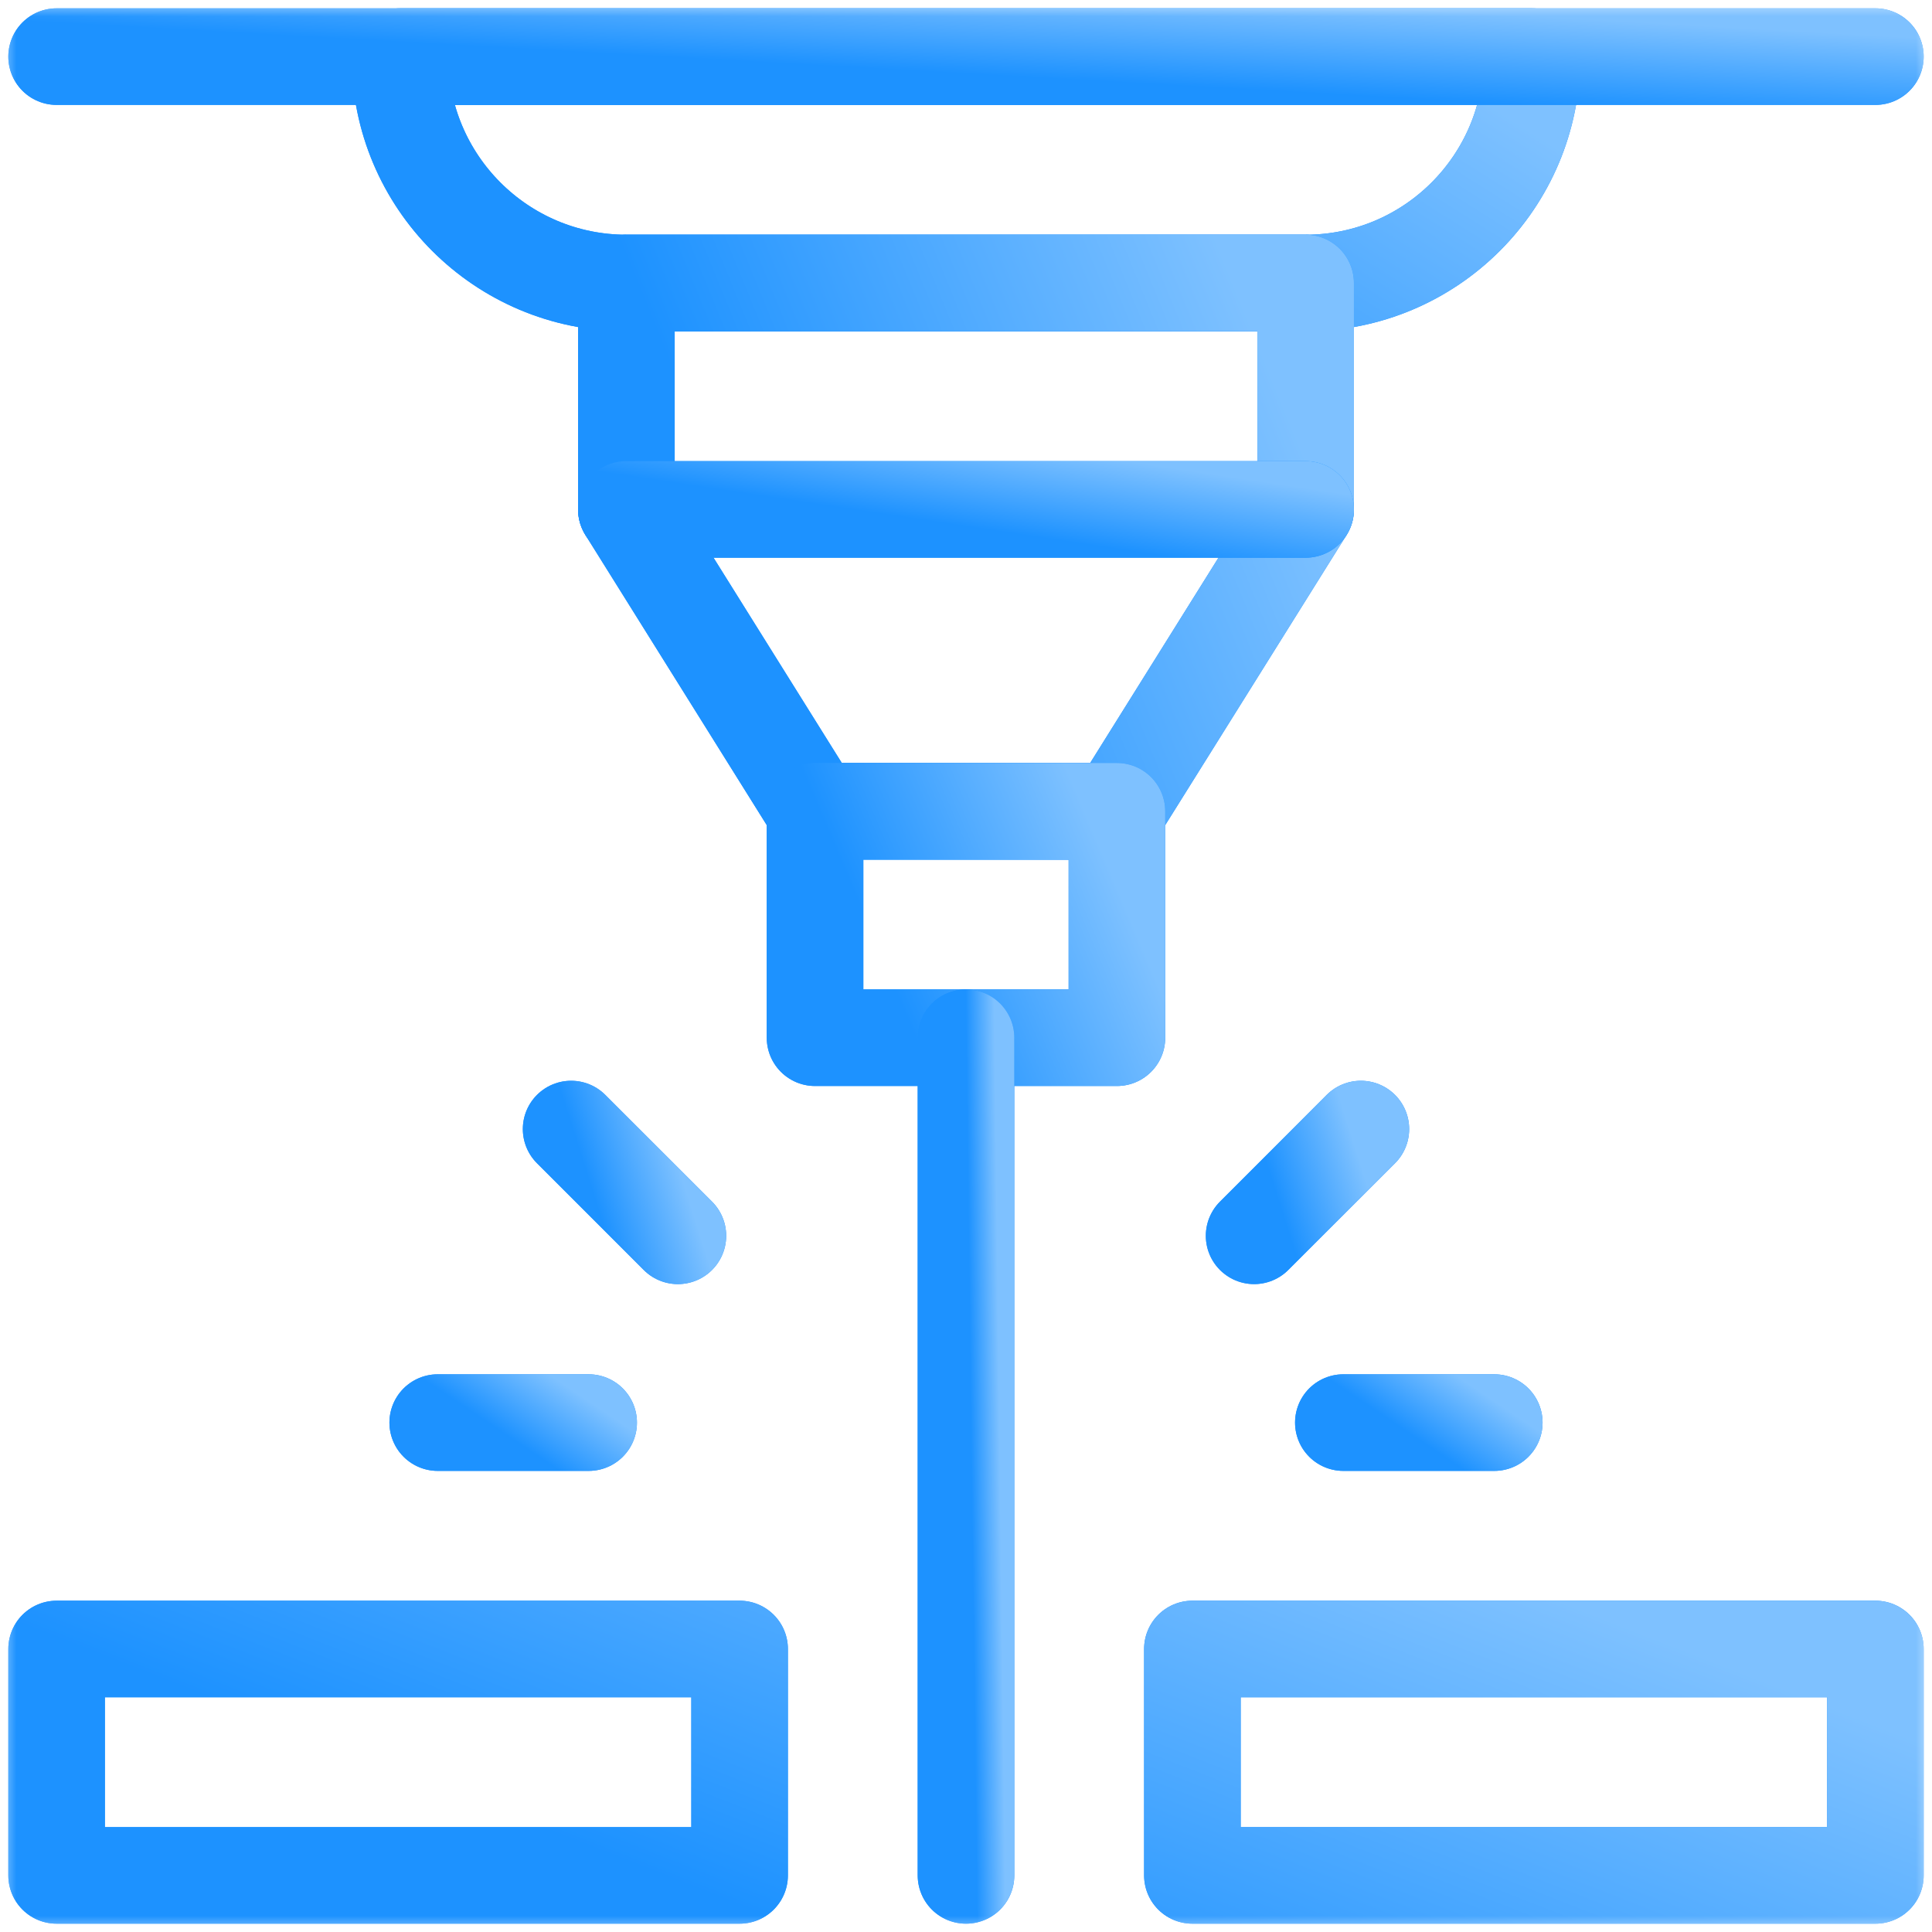 <svg width="60" height="60" viewBox="0 0 60 60" fill="none" xmlns="http://www.w3.org/2000/svg">
<g clip-path="url(#clip0_193_536)">
<mask id="mask0_193_536" style="mask-type:luminance" maskUnits="userSpaceOnUse" x="0" y="0" width="60" height="60">
<path d="M58.5 58.5V1.5H1.5V58.5H58.5Z" fill="white" stroke="white" stroke-width="3"/>
</mask>
<g mask="url(#mask0_193_536)">
<path d="M40.547 8.789H19.453C15.57 8.789 12.422 5.641 12.422 1.758H47.578C47.578 5.641 44.43 8.789 40.547 8.789Z" stroke="#1D92FF" stroke-width="3" stroke-miterlimit="10" stroke-linecap="round" stroke-linejoin="round"/>
<path d="M40.547 8.789H19.453C15.57 8.789 12.422 5.641 12.422 1.758H47.578C47.578 5.641 44.43 8.789 40.547 8.789Z" stroke="url(#paint0_linear_193_536)" stroke-width="3" stroke-miterlimit="10" stroke-linecap="round" stroke-linejoin="round"/>
<path d="M1.758 1.758H58.242" stroke="#1D92FF" stroke-width="3" stroke-miterlimit="10" stroke-linecap="round" stroke-linejoin="round"/>
<path d="M1.758 1.758H58.242" stroke="url(#paint1_linear_193_536)" stroke-width="3" stroke-miterlimit="10" stroke-linecap="round" stroke-linejoin="round"/>
<path d="M34.687 25.195H25.312L19.453 15.82V8.789H40.547V15.82L34.687 25.195Z" stroke="#1D92FF" stroke-width="3" stroke-miterlimit="10" stroke-linecap="round" stroke-linejoin="round"/>
<path d="M34.687 25.195H25.312L19.453 15.82V8.789H40.547V15.82L34.687 25.195Z" stroke="url(#paint2_linear_193_536)" stroke-width="3" stroke-miterlimit="10" stroke-linecap="round" stroke-linejoin="round"/>
<path d="M19.453 15.82H40.547" stroke="#1D92FF" stroke-width="3" stroke-miterlimit="10" stroke-linecap="round" stroke-linejoin="round"/>
<path d="M19.453 15.82H40.547" stroke="url(#paint3_linear_193_536)" stroke-width="3" stroke-miterlimit="10" stroke-linecap="round" stroke-linejoin="round"/>
<path d="M34.687 32.227H25.312V25.195H34.687V32.227Z" stroke="#1D92FF" stroke-width="3" stroke-miterlimit="10" stroke-linecap="round" stroke-linejoin="round"/>
<path d="M34.687 32.227H25.312V25.195H34.687V32.227Z" stroke="url(#paint4_linear_193_536)" stroke-width="3" stroke-miterlimit="10" stroke-linecap="round" stroke-linejoin="round"/>
<path d="M30 32.227V58.242" stroke="#1D92FF" stroke-width="3" stroke-miterlimit="10" stroke-linecap="round" stroke-linejoin="round"/>
<path d="M30 32.227V58.242" stroke="url(#paint5_linear_193_536)" stroke-width="3" stroke-miterlimit="10" stroke-linecap="round" stroke-linejoin="round"/>
<path d="M58.242 51.211H37.031V58.242H58.242V51.211ZM22.969 51.211H1.758V58.242H22.969V51.211Z" stroke="#1D92FF" stroke-width="3" stroke-miterlimit="10" stroke-linecap="round" stroke-linejoin="round"/>
<path d="M58.242 51.211H37.031V58.242H58.242V51.211ZM22.969 51.211H1.758V58.242H22.969V51.211Z" stroke="url(#paint6_linear_193_536)" stroke-width="3" stroke-miterlimit="10" stroke-linecap="round" stroke-linejoin="round"/>
<path d="M38.948 38.379L42.263 35.064" stroke="#1D92FF" stroke-width="3" stroke-miterlimit="10" stroke-linecap="round" stroke-linejoin="round"/>
<path d="M38.948 38.379L42.263 35.064" stroke="url(#paint7_linear_193_536)" stroke-width="3" stroke-miterlimit="10" stroke-linecap="round" stroke-linejoin="round"/>
<path d="M41.719 44.18H46.406" stroke="#1D92FF" stroke-width="3" stroke-miterlimit="10" stroke-linecap="round" stroke-linejoin="round"/>
<path d="M41.719 44.18H46.406" stroke="url(#paint8_linear_193_536)" stroke-width="3" stroke-miterlimit="10" stroke-linecap="round" stroke-linejoin="round"/>
<path d="M21.052 38.379L17.737 35.064" stroke="#1D92FF" stroke-width="3" stroke-miterlimit="10" stroke-linecap="round" stroke-linejoin="round"/>
<path d="M21.052 38.379L17.737 35.064" stroke="url(#paint9_linear_193_536)" stroke-width="3" stroke-miterlimit="10" stroke-linecap="round" stroke-linejoin="round"/>
<path d="M18.281 44.18H13.594" stroke="#1D92FF" stroke-width="3" stroke-miterlimit="10" stroke-linecap="round" stroke-linejoin="round"/>
<path d="M18.281 44.18H13.594" stroke="url(#paint10_linear_193_536)" stroke-width="3" stroke-miterlimit="10" stroke-linecap="round" stroke-linejoin="round"/>
</g>
</g>
<defs>
<linearGradient id="paint0_linear_193_536" x1="26.244" y1="10.151" x2="35.04" y2="-3.824" gradientUnits="userSpaceOnUse">
<stop stop-color="#1D92FF"/>
<stop offset="1" stop-color="#7EC1FF"/>
</linearGradient>
<linearGradient id="paint1_linear_193_536" x1="23.965" y1="1.952" x2="24.12" y2="-0.815" gradientUnits="userSpaceOnUse">
<stop stop-color="#1D92FF"/>
<stop offset="1" stop-color="#7EC1FF"/>
</linearGradient>
<linearGradient id="paint2_linear_193_536" x1="27.746" y1="28.374" x2="43.687" y2="21.861" gradientUnits="userSpaceOnUse">
<stop stop-color="#1D92FF"/>
<stop offset="1" stop-color="#7EC1FF"/>
</linearGradient>
<linearGradient id="paint3_linear_193_536" x1="27.746" y1="16.014" x2="28.151" y2="13.3" gradientUnits="userSpaceOnUse">
<stop stop-color="#1D92FF"/>
<stop offset="1" stop-color="#7EC1FF"/>
</linearGradient>
<linearGradient id="paint4_linear_193_536" x1="28.998" y1="33.589" x2="36.007" y2="30.619" gradientUnits="userSpaceOnUse">
<stop stop-color="#1D92FF"/>
<stop offset="1" stop-color="#7EC1FF"/>
</linearGradient>
<linearGradient id="paint5_linear_193_536" x1="30.393" y1="63.283" x2="31.275" y2="63.272" gradientUnits="userSpaceOnUse">
<stop stop-color="#1D92FF"/>
<stop offset="1" stop-color="#7EC1FF"/>
</linearGradient>
<linearGradient id="paint6_linear_193_536" x1="23.965" y1="59.605" x2="30.592" y2="42.688" gradientUnits="userSpaceOnUse">
<stop stop-color="#1D92FF"/>
<stop offset="1" stop-color="#7EC1FF"/>
</linearGradient>
<linearGradient id="paint7_linear_193_536" x1="40.252" y1="39.021" x2="42.906" y2="38.177" gradientUnits="userSpaceOnUse">
<stop stop-color="#1D92FF"/>
<stop offset="1" stop-color="#7EC1FF"/>
</linearGradient>
<linearGradient id="paint8_linear_193_536" x1="43.562" y1="44.373" x2="44.846" y2="42.461" gradientUnits="userSpaceOnUse">
<stop stop-color="#1D92FF"/>
<stop offset="1" stop-color="#7EC1FF"/>
</linearGradient>
<linearGradient id="paint9_linear_193_536" x1="19.04" y1="39.021" x2="21.695" y2="38.177" gradientUnits="userSpaceOnUse">
<stop stop-color="#1D92FF"/>
<stop offset="1" stop-color="#7EC1FF"/>
</linearGradient>
<linearGradient id="paint10_linear_193_536" x1="15.437" y1="44.373" x2="16.721" y2="42.461" gradientUnits="userSpaceOnUse">
<stop stop-color="#1D92FF"/>
<stop offset="1" stop-color="#7EC1FF"/>
</linearGradient>
<clipPath id="clip0_193_536">
<rect width="60" height="60" fill="white"/>
</clipPath>
</defs>
</svg>
